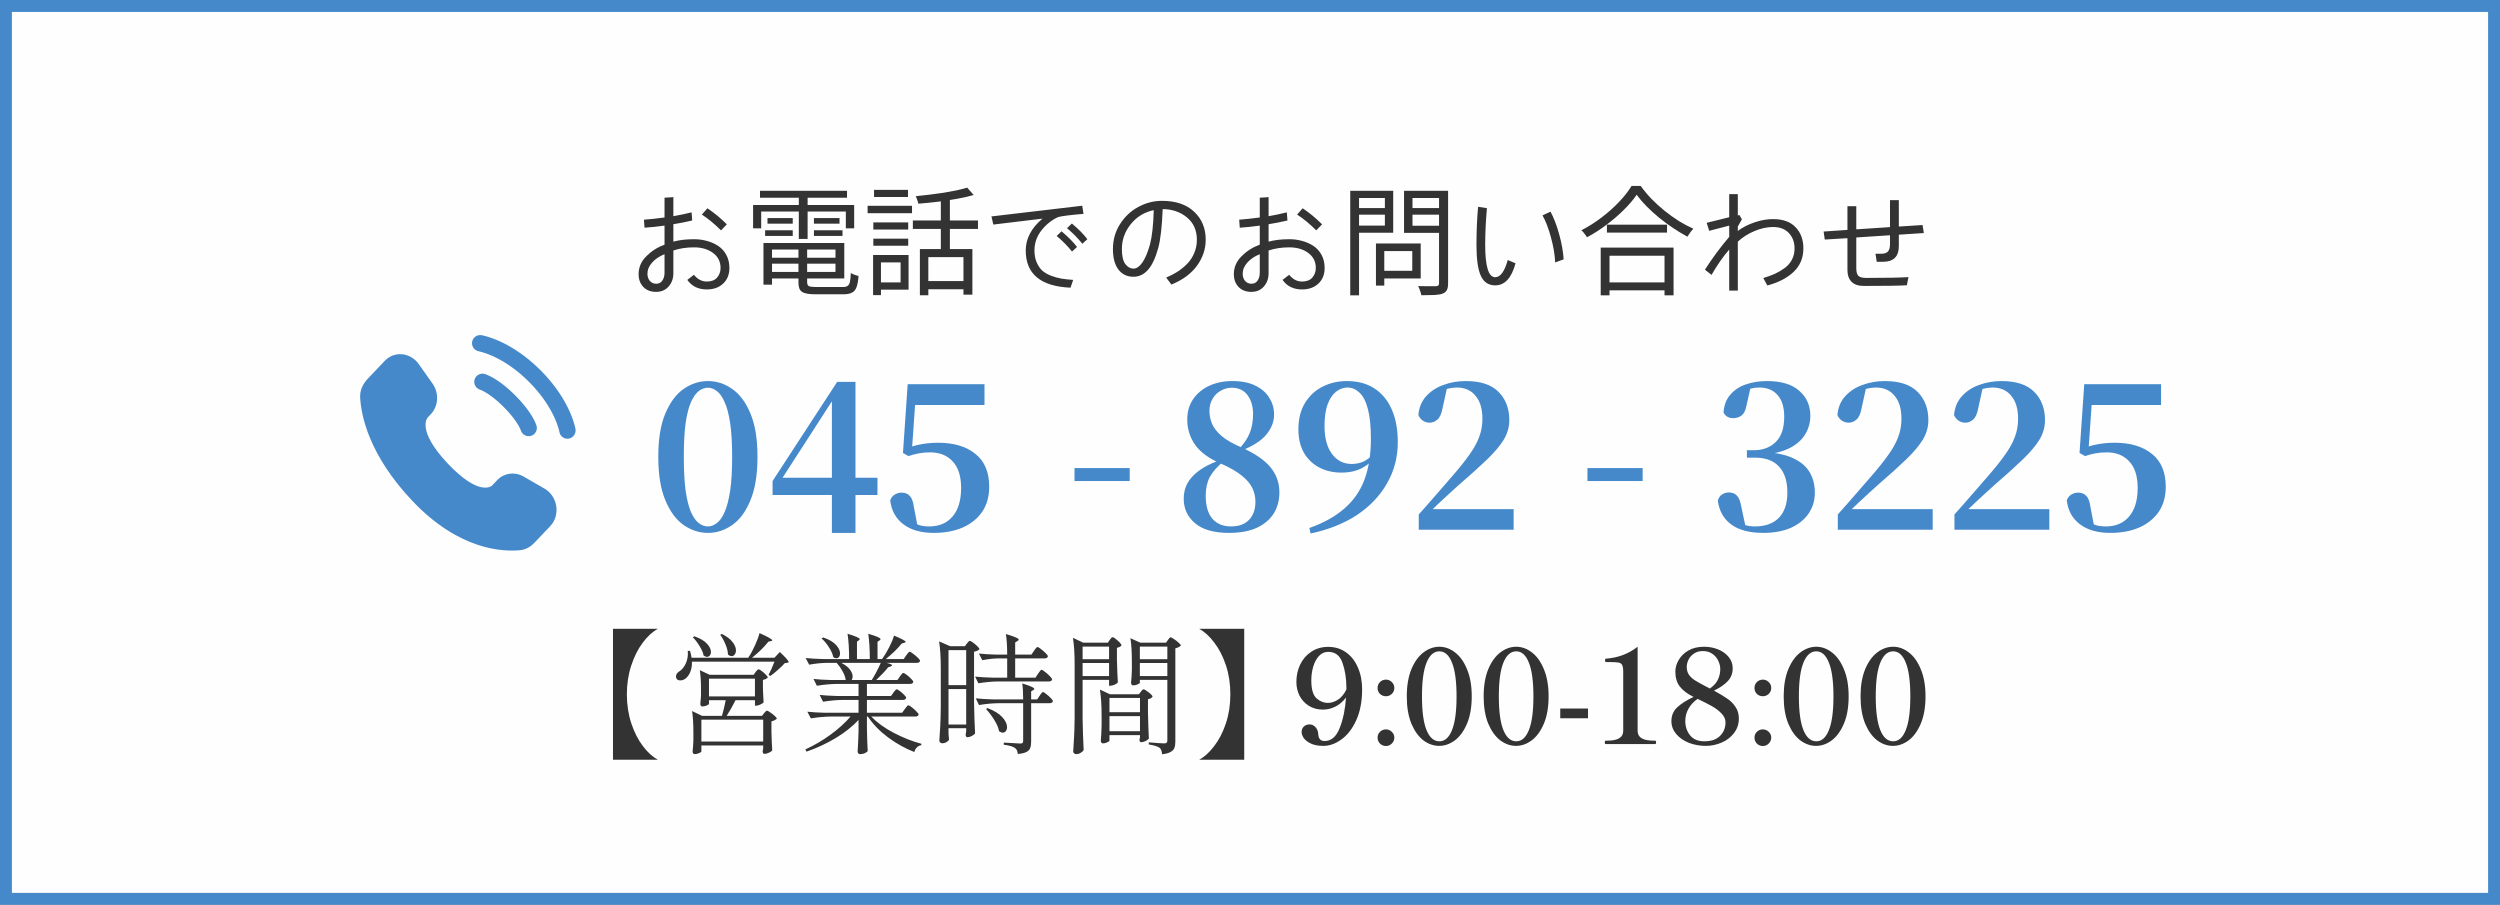 <svg width="420" height="152" viewBox="0 0 420 152" fill="none" xmlns="http://www.w3.org/2000/svg">
<rect x="0" y="0" width="420" height="152" fill="#808080" stroke="none"/>
<rect x="1" y="1" width="418" height="150" fill="#FFFEFE" stroke="#4589CB" stroke-width="2"/>
<path d="M108.77 45.988C108.77 46.47 108.906 46.874 109.18 47.199C109.453 47.512 109.811 47.668 110.254 47.668C110.697 47.668 111.035 47.492 111.27 47.141C111.517 46.789 111.641 46.353 111.641 45.832V42.707C110.807 43.033 110.117 43.495 109.57 44.094C109.036 44.68 108.77 45.311 108.77 45.988ZM117.91 36.047L118.848 34.992C119.98 35.747 121.068 36.646 122.109 37.688L121.133 38.703C119.987 37.57 118.913 36.685 117.91 36.047ZM107.285 46.066C107.285 44.908 107.721 43.898 108.594 43.039C109.466 42.167 110.482 41.522 111.641 41.105V37.902C110.56 38.059 109.44 38.176 108.281 38.254L108.184 36.906C109.147 36.841 110.299 36.717 111.641 36.535V33.215L113.125 33.117V36.32C114.232 36.125 115.254 35.91 116.191 35.676L116.289 37.043C115.247 37.29 114.193 37.499 113.125 37.668V40.598C114.102 40.324 115.267 40.188 116.621 40.188C117.376 40.188 118.092 40.285 118.77 40.48C119.46 40.663 120.091 40.943 120.664 41.32C121.237 41.698 121.693 42.206 122.031 42.844C122.37 43.469 122.539 44.191 122.539 45.012C122.539 46.118 122.188 46.997 121.484 47.648C120.794 48.3 119.876 48.625 118.73 48.625C117.311 48.625 116.224 48.091 115.469 47.023L116.582 46.164C117.181 46.919 117.904 47.297 118.75 47.297C119.518 47.297 120.091 47.075 120.469 46.633C120.859 46.177 121.055 45.637 121.055 45.012C121.055 43.957 120.632 43.117 119.785 42.492C118.939 41.867 117.878 41.555 116.602 41.555C115.339 41.555 114.18 41.73 113.125 42.082V45.891C113.125 46.789 112.858 47.538 112.324 48.137C111.803 48.736 111.1 49.035 110.215 49.035C109.316 49.035 108.6 48.755 108.066 48.195C107.546 47.635 107.285 46.926 107.285 46.066ZM128.98 43.3H140.98V44.3H128.98V43.3ZM129.02 40.82H141.84V46.78H129.02V45.68H140.36V41.92H129.02V40.82ZM134.14 41.36H135.6V47.4C135.6 47.733 135.693 47.953 135.88 48.06C136.067 48.167 136.473 48.22 137.1 48.22C137.22 48.22 137.42 48.22 137.7 48.22C137.993 48.22 138.327 48.22 138.7 48.22C139.073 48.22 139.447 48.22 139.82 48.22C140.207 48.22 140.553 48.22 140.86 48.22C141.18 48.22 141.42 48.22 141.58 48.22C141.94 48.22 142.207 48.16 142.38 48.04C142.567 47.933 142.7 47.713 142.78 47.38C142.86 47.033 142.913 46.527 142.94 45.86C143.1 45.967 143.307 46.067 143.56 46.16C143.813 46.253 144.04 46.32 144.24 46.36C144.173 47.173 144.06 47.8 143.9 48.24C143.74 48.68 143.487 48.987 143.14 49.16C142.793 49.347 142.307 49.44 141.68 49.44C141.573 49.44 141.36 49.44 141.04 49.44C140.733 49.44 140.373 49.44 139.96 49.44C139.56 49.44 139.153 49.44 138.74 49.44C138.327 49.44 137.96 49.44 137.64 49.44C137.333 49.44 137.127 49.44 137.02 49.44C136.287 49.44 135.707 49.38 135.28 49.26C134.853 49.153 134.553 48.953 134.38 48.66C134.22 48.367 134.14 47.947 134.14 47.4V41.36ZM128.26 40.82H129.7V47.82H128.26V40.82ZM127.68 32.06H142.3V33.22H127.68V32.06ZM128.94 36.64H133.18V37.58H128.94V36.64ZM128.54 38.68H133.18V39.64H128.54V38.68ZM136.74 38.68H141.54V39.64H136.74V38.68ZM136.74 36.64H141.04V37.58H136.74V36.64ZM134.2 32.5H135.68V40.14H134.2V32.5ZM126.52 34.44H143.5V38.36H142.1V35.54H127.88V38.36H126.52V34.44ZM154.54 41.84H163.36V49.5H161.86V43.2H155.96V49.6H154.54V41.84ZM162.48 31.52L163.58 32.76C162.767 33 161.833 33.213 160.78 33.4C159.727 33.587 158.64 33.753 157.52 33.9C156.4 34.033 155.32 34.14 154.28 34.22C154.253 34.047 154.193 33.84 154.1 33.6C154.02 33.347 153.933 33.133 153.84 32.96C154.6 32.88 155.38 32.793 156.18 32.7C156.98 32.607 157.767 32.5 158.54 32.38C159.313 32.247 160.033 32.113 160.7 31.98C161.38 31.833 161.973 31.68 162.48 31.52ZM158.06 33.04H159.58V42.54H158.06V33.04ZM153.36 37.04H164.3V38.46H153.36V37.04ZM155.46 47.22H162.62V48.6H155.46V47.22ZM146.72 37.36H152.58V38.56H146.72V37.36ZM146.84 31.9H152.54V33.1H146.84V31.9ZM146.72 40.1H152.58V41.28H146.72V40.1ZM145.76 34.58H153.22V35.82H145.76V34.58ZM147.46 42.84H152.64V48.66H147.46V47.44H151.3V44.08H147.46V42.84ZM146.68 42.84H148V49.58H146.68V42.84ZM166.562 36.359L181.816 34.562L182.031 35.93C179.961 36.099 178.548 36.275 177.793 36.457C176.712 36.939 175.775 37.681 174.98 38.684C174.186 39.686 173.789 40.819 173.789 42.082C173.789 42.837 173.913 43.501 174.16 44.074C174.408 44.647 174.72 45.109 175.098 45.461C175.488 45.8 175.977 46.086 176.562 46.32C177.161 46.542 177.747 46.704 178.32 46.809C178.893 46.9 179.551 46.971 180.293 47.023L179.844 48.332C174.831 48.111 172.324 46.027 172.324 42.082C172.324 40.09 173.262 38.306 175.137 36.73C174.03 36.861 172.415 37.056 170.293 37.316C168.171 37.577 167.031 37.714 166.875 37.727L166.562 36.359ZM179.258 38.332L180.078 37.551C181.211 38.501 182.077 39.38 182.676 40.188L181.836 40.949C181.081 40.012 180.221 39.139 179.258 38.332ZM177.52 39.641L178.34 38.859C179.473 39.81 180.339 40.689 180.938 41.496L180.098 42.258C179.342 41.32 178.483 40.448 177.52 39.641ZM186.973 41.848C186.973 40.298 187.37 38.898 188.164 37.648C188.971 36.385 190 35.422 191.25 34.758C192.5 34.081 193.822 33.742 195.215 33.742C197.52 33.742 199.316 34.348 200.605 35.559C201.908 36.77 202.559 38.345 202.559 40.285C202.559 41.835 202.07 43.286 201.094 44.641C200.117 45.982 198.685 47.036 196.797 47.805L195.918 46.633C196.634 46.333 197.285 45.995 197.871 45.617C198.457 45.227 198.997 44.777 199.492 44.27C199.987 43.749 200.371 43.15 200.645 42.473C200.931 41.796 201.074 41.066 201.074 40.285C201.074 38.697 200.521 37.447 199.414 36.535C198.307 35.611 196.947 35.142 195.332 35.129C195.215 38.033 194.974 40.181 194.609 41.574C194.141 43.293 193.561 44.543 192.871 45.324C192.181 46.105 191.361 46.496 190.41 46.496C189.355 46.496 188.516 46.092 187.891 45.285C187.279 44.478 186.973 43.332 186.973 41.848ZM193.828 35.305C192.266 35.63 190.983 36.411 189.98 37.648C188.978 38.885 188.477 40.285 188.477 41.848C188.477 43.02 188.672 43.859 189.062 44.367C189.453 44.875 189.902 45.129 190.41 45.129C190.931 45.129 191.426 44.797 191.895 44.133C192.376 43.456 192.806 42.447 193.184 41.105C193.548 39.751 193.763 37.818 193.828 35.305ZM208.77 45.988C208.77 46.47 208.906 46.874 209.18 47.199C209.453 47.512 209.811 47.668 210.254 47.668C210.697 47.668 211.035 47.492 211.27 47.141C211.517 46.789 211.641 46.353 211.641 45.832V42.707C210.807 43.033 210.117 43.495 209.57 44.094C209.036 44.68 208.77 45.311 208.77 45.988ZM217.91 36.047L218.848 34.992C219.98 35.747 221.068 36.646 222.109 37.688L221.133 38.703C219.987 37.57 218.913 36.685 217.91 36.047ZM207.285 46.066C207.285 44.908 207.721 43.898 208.594 43.039C209.466 42.167 210.482 41.522 211.641 41.105V37.902C210.56 38.059 209.44 38.176 208.281 38.254L208.184 36.906C209.147 36.841 210.299 36.717 211.641 36.535V33.215L213.125 33.117V36.32C214.232 36.125 215.254 35.91 216.191 35.676L216.289 37.043C215.247 37.29 214.193 37.499 213.125 37.668V40.598C214.102 40.324 215.267 40.188 216.621 40.188C217.376 40.188 218.092 40.285 218.77 40.48C219.46 40.663 220.091 40.943 220.664 41.32C221.237 41.698 221.693 42.206 222.031 42.844C222.37 43.469 222.539 44.191 222.539 45.012C222.539 46.118 222.188 46.997 221.484 47.648C220.794 48.3 219.876 48.625 218.73 48.625C217.311 48.625 216.224 48.091 215.469 47.023L216.582 46.164C217.181 46.919 217.904 47.297 218.75 47.297C219.518 47.297 220.091 47.075 220.469 46.633C220.859 46.177 221.055 45.637 221.055 45.012C221.055 43.957 220.632 43.117 219.785 42.492C218.939 41.867 217.878 41.555 216.602 41.555C215.339 41.555 214.18 41.73 213.125 42.082V45.891C213.125 46.789 212.858 47.538 212.324 48.137C211.803 48.736 211.1 49.035 210.215 49.035C209.316 49.035 208.6 48.755 208.066 48.195C207.546 47.635 207.285 46.926 207.285 46.066ZM231.82 40.9H238.68V46.78H231.82V45.5H237.26V42.18H231.82V40.9ZM231.16 40.9H232.56V47.98H231.16V40.9ZM227.54 34.96H233.1V36.06H227.54V34.96ZM236.76 34.96H242.44V36.06H236.76V34.96ZM241.76 32.06H243.28V47.58C243.28 48.087 243.213 48.467 243.08 48.72C242.947 48.987 242.713 49.187 242.38 49.32C242.047 49.453 241.58 49.533 240.98 49.56C240.393 49.587 239.66 49.6 238.78 49.6C238.767 49.453 238.727 49.287 238.66 49.1C238.607 48.913 238.54 48.727 238.46 48.54C238.393 48.353 238.32 48.193 238.24 48.06C238.693 48.073 239.12 48.08 239.52 48.08C239.933 48.08 240.293 48.08 240.6 48.08C240.92 48.08 241.14 48.08 241.26 48.08C241.447 48.067 241.573 48.027 241.64 47.96C241.72 47.88 241.76 47.753 241.76 47.58V32.06ZM227.66 32.06H234.06V39.1H227.66V37.9H232.66V33.26H227.66V32.06ZM242.56 32.06V33.26H237.3V37.92H242.56V39.12H235.88V32.06H242.56ZM226.84 32.06H228.32V49.62H226.84V32.06ZM248.047 41.184C248.047 38.879 248.138 36.73 248.32 34.738L249.805 34.973C249.609 37.173 249.512 39.23 249.512 41.145C249.512 44.764 250.072 46.574 251.191 46.574C252.064 46.574 252.767 45.611 253.301 43.684L254.609 44.23C253.945 46.704 252.806 47.941 251.191 47.941C250.085 47.941 249.284 47.414 248.789 46.359C248.294 45.292 248.047 43.566 248.047 41.184ZM259.141 36.184L260.488 35.559C261.035 36.574 261.517 37.831 261.934 39.328C262.35 40.812 262.604 42.225 262.695 43.566L261.27 44.094C261.217 42.818 260.983 41.425 260.566 39.914C260.163 38.391 259.688 37.147 259.141 36.184ZM269.96 37.74H280.06V39.08H269.96V37.74ZM269.6 47.44H280.32V48.78H269.6V47.44ZM268.92 41.6H281.16V49.62H279.64V42.96H270.4V49.62H268.92V41.6ZM274.96 32.72C274.413 33.533 273.7 34.373 272.82 35.24C271.953 36.107 270.987 36.94 269.92 37.74C268.867 38.54 267.767 39.247 266.62 39.86C266.553 39.753 266.467 39.627 266.36 39.48C266.253 39.333 266.14 39.187 266.02 39.04C265.9 38.893 265.787 38.773 265.68 38.68C266.853 38.08 267.98 37.367 269.06 36.54C270.153 35.713 271.133 34.84 272 33.92C272.88 33 273.58 32.107 274.1 31.24H275.64C276.173 31.987 276.78 32.713 277.46 33.42C278.153 34.127 278.887 34.793 279.66 35.42C280.447 36.047 281.247 36.62 282.06 37.14C282.887 37.647 283.693 38.073 284.48 38.42C284.307 38.607 284.133 38.82 283.96 39.06C283.787 39.3 283.627 39.533 283.48 39.76C282.693 39.333 281.9 38.853 281.1 38.32C280.3 37.787 279.52 37.213 278.76 36.6C278 35.973 277.293 35.333 276.64 34.68C275.987 34.013 275.427 33.36 274.96 32.72ZM291.953 38.059V38.801C292.773 38.189 293.711 37.707 294.766 37.355C295.833 36.991 296.868 36.809 297.871 36.809C299.538 36.809 300.801 37.264 301.66 38.176C302.533 39.087 302.969 40.272 302.969 41.73C302.969 43.319 302.422 44.634 301.328 45.676C300.247 46.704 298.776 47.466 296.914 47.961L296.23 46.711C296.96 46.49 297.604 46.255 298.164 46.008C298.737 45.747 299.29 45.422 299.824 45.031C300.358 44.641 300.768 44.165 301.055 43.605C301.341 43.046 301.484 42.421 301.484 41.73C301.484 40.689 301.165 39.829 300.527 39.152C299.902 38.475 299.017 38.137 297.871 38.137C296.868 38.137 295.827 38.365 294.746 38.82C293.665 39.276 292.734 39.868 291.953 40.598V48.82H290.508V41.926C289.466 43.124 288.477 44.543 287.539 46.184L286.426 45.305C287.715 43.3 289.076 41.464 290.508 39.797V37.902L287.148 38.781L286.719 37.434L290.508 36.496V32.609H291.953V36.203L292.207 36.105L292.637 36.848L291.953 38.059ZM315.078 42.629H316.055C316.576 42.629 316.947 42.505 317.168 42.258C317.402 42.01 317.52 41.594 317.52 41.008V39.523L311.855 39.895V45.051C311.855 45.676 311.973 46.105 312.207 46.34C312.454 46.574 312.891 46.691 313.516 46.691C316.81 46.691 319.18 46.646 320.625 46.555L320.352 47.922C319.193 48 316.797 48.039 313.164 48.039C312.214 48.039 311.51 47.805 311.055 47.336C310.599 46.867 310.371 46.223 310.371 45.402V40.012L306.562 40.246L306.367 38.898L310.371 38.625V34.641H311.855V38.527L317.52 38.156V33.625H319.004V38.059L322.988 37.805L323.203 39.152L319.004 39.426V41.34C319.004 43.098 318.125 43.977 316.367 43.977H315.293L315.078 42.629Z" fill="#333333"/>
<path d="M102.981 127.64V105.638H110.528C109.633 106.122 108.79 106.892 107.998 107.949C107.205 108.99 106.56 110.266 106.061 111.777C105.563 113.273 105.313 114.894 105.313 116.639C105.313 118.385 105.563 120.013 106.061 121.524C106.56 123.02 107.205 124.289 107.998 125.33C108.79 126.386 109.633 127.156 110.528 127.64H102.981ZM131.012 109.533C131.994 110.457 132.486 111.014 132.486 111.205C132.486 111.278 132.405 111.329 132.244 111.359L131.848 111.403C131.54 111.755 131.151 112.136 130.681 112.547C130.227 112.958 129.801 113.295 129.405 113.559L129.119 113.383C129.442 112.782 129.772 112.041 130.109 111.161H116.248C116.263 111.821 116.168 112.4 115.962 112.899C115.757 113.383 115.493 113.75 115.17 113.999C114.891 114.204 114.598 114.307 114.29 114.307C113.953 114.307 113.733 114.19 113.63 113.955C113.586 113.838 113.564 113.735 113.564 113.647C113.564 113.31 113.762 113.016 114.158 112.767C114.598 112.488 114.957 112.034 115.236 111.403C115.515 110.757 115.618 110.075 115.544 109.357L115.918 109.335C116.05 109.76 116.138 110.149 116.182 110.501H125.709L125.731 110.457C126.127 109.87 126.494 109.195 126.831 108.433C127.183 107.67 127.44 106.98 127.601 106.364C129.024 106.995 129.735 107.398 129.735 107.575C129.735 107.633 129.662 107.677 129.515 107.707L129.097 107.795C128.393 108.689 127.477 109.591 126.347 110.501H130.109L131.012 109.533ZM121.265 106.496C122.086 106.907 122.687 107.362 123.069 107.861C123.45 108.345 123.641 108.814 123.641 109.269C123.641 109.547 123.568 109.782 123.421 109.973C123.289 110.149 123.12 110.237 122.915 110.237C122.709 110.237 122.504 110.141 122.299 109.951C122.284 109.437 122.145 108.873 121.881 108.257C121.631 107.641 121.338 107.105 121.001 106.65L121.265 106.496ZM116.644 106.892C117.598 107.23 118.302 107.641 118.756 108.125C119.211 108.609 119.439 109.078 119.439 109.533C119.439 109.767 119.373 109.965 119.241 110.127C119.123 110.273 118.969 110.347 118.778 110.347C118.588 110.347 118.397 110.273 118.206 110.127C118.118 109.643 117.891 109.115 117.524 108.543C117.172 107.956 116.798 107.464 116.402 107.068L116.644 106.892ZM126.941 112.899C126.985 112.84 127.059 112.752 127.161 112.635C127.264 112.503 127.359 112.437 127.447 112.437C127.535 112.437 127.704 112.532 127.953 112.723C128.217 112.914 128.452 113.119 128.657 113.339C128.877 113.559 128.987 113.72 128.987 113.823C128.914 113.911 128.804 113.992 128.657 114.065C128.511 114.138 128.349 114.19 128.173 114.219V115.517L128.195 116.287C128.21 116.874 128.239 117.439 128.283 117.981C128.21 118.099 128.034 118.223 127.755 118.355C127.491 118.487 127.249 118.553 127.029 118.553H126.831V117.629H123.575C123.091 118.583 122.592 119.463 122.079 120.27H128.019L128.349 119.83C128.393 119.786 128.467 119.705 128.569 119.588C128.672 119.456 128.767 119.39 128.855 119.39C128.943 119.39 129.119 119.485 129.383 119.676C129.662 119.852 129.919 120.05 130.153 120.27C130.388 120.475 130.505 120.629 130.505 120.732C130.329 120.922 130.029 121.076 129.603 121.194V122.866C129.633 124.215 129.677 125.279 129.735 126.056C129.662 126.188 129.479 126.32 129.185 126.452C128.907 126.584 128.657 126.65 128.437 126.65C128.335 126.65 128.254 126.606 128.195 126.518C128.151 126.43 128.129 126.327 128.129 126.21C128.129 126.21 128.159 126.049 128.217 125.726V125.242H117.832V126.232C117.832 126.32 117.708 126.415 117.458 126.518C117.209 126.635 116.952 126.694 116.688 126.694C116.6 126.694 116.52 126.65 116.446 126.562C116.388 126.474 116.358 126.371 116.358 126.254C116.417 125.755 116.461 125.11 116.49 124.318V123.13C116.49 121.619 116.417 120.394 116.27 119.456L117.964 120.27H121.287C121.507 119.522 121.719 118.641 121.925 117.629H119.109V118.245C119.109 118.319 118.976 118.414 118.712 118.531C118.463 118.634 118.214 118.685 117.964 118.685C117.876 118.685 117.803 118.641 117.744 118.553C117.686 118.465 117.656 118.363 117.656 118.245C117.7 117.908 117.73 117.563 117.744 117.211C117.744 117.006 117.752 116.837 117.766 116.705V115.693C117.766 114.476 117.7 113.442 117.568 112.591L119.219 113.361H126.611L126.941 112.899ZM126.831 114.021H119.109V116.991H126.831V114.021ZM117.832 120.908V124.582H128.217V120.908H117.832ZM152.001 119.125C152.045 119.067 152.111 118.979 152.199 118.861C152.302 118.729 152.383 118.634 152.441 118.575C152.5 118.517 152.559 118.487 152.617 118.487C152.705 118.487 152.889 118.597 153.167 118.817C153.461 119.037 153.725 119.272 153.96 119.522C154.209 119.771 154.334 119.947 154.334 120.05C154.275 120.27 154.084 120.38 153.761 120.38H146.369C147.322 121.377 148.576 122.286 150.131 123.108C151.701 123.929 153.255 124.545 154.796 124.956L154.774 125.198C154.51 125.227 154.268 125.345 154.048 125.55C153.827 125.77 153.681 126.034 153.607 126.342C152.067 125.741 150.593 124.919 149.185 123.878C147.792 122.836 146.662 121.67 145.797 120.38H145.643V122.36C145.672 123.959 145.716 125.227 145.775 126.166C145.701 126.298 145.547 126.415 145.313 126.518C145.078 126.635 144.799 126.694 144.477 126.694C144.359 126.694 144.264 126.65 144.191 126.562C144.117 126.474 144.081 126.371 144.081 126.254C144.139 125.418 144.191 124.289 144.235 122.866V120.952C143.193 122.066 141.917 123.079 140.406 123.988C138.896 124.897 137.26 125.66 135.5 126.276L135.302 125.902C136.783 125.227 138.184 124.406 139.504 123.438C140.839 122.47 141.968 121.45 142.893 120.38H139.526C138.485 120.394 137.385 120.497 136.226 120.688L135.632 119.566C136.439 119.654 137.414 119.712 138.558 119.742H144.235V117.585H141.572C140.531 117.6 139.431 117.703 138.272 117.893L137.7 116.749C138.507 116.837 139.482 116.896 140.626 116.925H144.235V114.901H140.538C139.497 114.916 138.397 115.018 137.238 115.209L136.666 114.065C137.473 114.153 138.448 114.212 139.592 114.241H142.078C142.02 113.786 141.844 113.295 141.55 112.767C141.257 112.239 140.927 111.77 140.56 111.359H138.932C137.979 111.373 136.981 111.476 135.94 111.667L135.346 110.545C136.153 110.633 137.128 110.691 138.272 110.721H142.651C142.651 109.034 142.563 107.619 142.387 106.474C143.751 106.885 144.433 107.186 144.433 107.376C144.433 107.435 144.381 107.501 144.279 107.575L143.971 107.795V110.721H146.127C146.127 109.034 146.039 107.619 145.863 106.474C147.242 106.87 147.931 107.171 147.931 107.376C147.931 107.45 147.872 107.523 147.755 107.597L147.425 107.817V110.721H148.195C148.62 110.119 149.016 109.459 149.383 108.741C149.764 108.007 150.036 107.354 150.197 106.782C151.503 107.325 152.155 107.677 152.155 107.839C152.155 107.883 152.075 107.934 151.913 107.993L151.495 108.103C150.821 108.953 149.926 109.826 148.811 110.721H151.825L152.243 110.105C152.302 110.031 152.368 109.943 152.441 109.841C152.529 109.723 152.603 109.635 152.661 109.577C152.72 109.518 152.779 109.489 152.837 109.489C152.925 109.489 153.109 109.599 153.387 109.819C153.681 110.024 153.952 110.251 154.202 110.501C154.451 110.75 154.576 110.926 154.576 111.029C154.517 111.249 154.326 111.359 154.004 111.359H148.921C149.552 111.506 149.867 111.645 149.867 111.777C149.867 111.836 149.779 111.902 149.603 111.975L149.207 112.107C148.738 112.708 148.07 113.42 147.205 114.241H150.769L151.187 113.647C151.231 113.588 151.29 113.508 151.363 113.405C151.451 113.288 151.525 113.2 151.583 113.141C151.642 113.082 151.701 113.053 151.759 113.053C151.847 113.053 152.031 113.156 152.309 113.361C152.588 113.566 152.845 113.794 153.079 114.043C153.314 114.278 153.431 114.446 153.431 114.549C153.387 114.784 153.204 114.901 152.881 114.901H145.643V116.925H149.691L150.087 116.375C150.131 116.331 150.19 116.251 150.263 116.133C150.351 116.016 150.425 115.935 150.483 115.891C150.542 115.833 150.601 115.803 150.659 115.803C150.747 115.803 150.923 115.906 151.187 116.111C151.451 116.302 151.693 116.515 151.913 116.749C152.133 116.969 152.243 117.131 152.243 117.233C152.185 117.468 151.994 117.585 151.671 117.585H145.643V119.742H151.561L152.001 119.125ZM138.294 107.09C139.277 107.428 139.996 107.846 140.45 108.345C140.905 108.843 141.132 109.32 141.132 109.775C141.132 110.009 141.074 110.207 140.956 110.369C140.839 110.515 140.685 110.589 140.494 110.589C140.333 110.589 140.164 110.523 139.988 110.391C139.886 109.877 139.644 109.327 139.262 108.741C138.881 108.139 138.47 107.648 138.03 107.266L138.294 107.09ZM141.33 111.359C141.99 111.696 142.475 112.07 142.783 112.481C143.091 112.892 143.245 113.28 143.245 113.647C143.245 113.882 143.186 114.08 143.069 114.241H146.457C146.985 113.405 147.491 112.444 147.975 111.359H141.33ZM174.399 113.185C174.458 113.112 174.524 113.016 174.597 112.899C174.685 112.767 174.759 112.672 174.817 112.613C174.876 112.554 174.935 112.525 174.993 112.525C175.081 112.525 175.272 112.642 175.565 112.877C175.859 113.097 176.13 113.339 176.379 113.603C176.629 113.852 176.753 114.028 176.753 114.131C176.709 114.366 176.533 114.483 176.225 114.483H167.667C166.625 114.498 165.525 114.6 164.366 114.791L163.816 113.669C164.623 113.757 165.599 113.816 166.743 113.845H169.207V110.611H167.711C166.845 110.625 165.951 110.728 165.026 110.919L164.454 109.797C165.261 109.885 166.237 109.943 167.381 109.973H169.207C169.207 108.565 169.133 107.413 168.987 106.518C169.794 106.753 170.351 106.944 170.659 107.09C170.982 107.222 171.143 107.34 171.143 107.442C171.143 107.53 171.077 107.611 170.945 107.685L170.549 107.927V109.973H173.277L173.717 109.335C173.776 109.261 173.835 109.173 173.893 109.071C173.967 108.968 174.04 108.88 174.113 108.807C174.187 108.733 174.253 108.697 174.311 108.697C174.399 108.697 174.583 108.807 174.861 109.027C175.155 109.247 175.426 109.481 175.675 109.731C175.925 109.98 176.049 110.156 176.049 110.259C175.991 110.493 175.8 110.611 175.477 110.611H170.549V113.845H173.959L174.399 113.185ZM159.35 123.02C159.365 123.167 159.372 123.343 159.372 123.548L159.438 124.252C159.379 124.399 159.24 124.538 159.02 124.67C158.815 124.802 158.565 124.868 158.272 124.868C158.155 124.868 158.045 124.824 157.942 124.736C157.854 124.633 157.81 124.531 157.81 124.428C157.869 123.563 157.92 122.726 157.964 121.92C158.008 121.098 158.037 120.028 158.052 118.707V112.261C158.052 110.413 157.957 108.909 157.766 107.751L159.636 108.565H162.1L162.43 108.125C162.474 108.066 162.548 107.978 162.65 107.861C162.753 107.729 162.848 107.663 162.936 107.663C163.024 107.663 163.2 107.758 163.464 107.949C163.728 108.139 163.97 108.345 164.19 108.565C164.425 108.785 164.542 108.946 164.542 109.049C164.396 109.254 164.095 109.401 163.64 109.489V118.047C163.67 119.866 163.728 121.59 163.816 123.218C163.714 123.365 163.523 123.511 163.244 123.658C162.98 123.79 162.738 123.856 162.518 123.856C162.43 123.856 162.357 123.812 162.298 123.724C162.254 123.636 162.232 123.533 162.232 123.416C162.232 123.416 162.262 123.225 162.32 122.844V122.338H159.35V123.02ZM162.32 115.099V109.225H159.35V115.099H162.32ZM174.663 116.881C174.707 116.823 174.766 116.735 174.839 116.617C174.927 116.5 175.001 116.412 175.059 116.353C175.118 116.295 175.177 116.265 175.235 116.265C175.323 116.265 175.499 116.375 175.763 116.595C176.042 116.801 176.299 117.028 176.533 117.277C176.768 117.512 176.885 117.681 176.885 117.783C176.841 118.018 176.658 118.135 176.335 118.135H173.233V124.582C173.233 125.037 173.182 125.396 173.079 125.66C172.991 125.924 172.786 126.144 172.463 126.32C172.14 126.496 171.649 126.613 170.989 126.672C170.945 126.159 170.784 125.821 170.505 125.66C170.212 125.425 169.588 125.242 168.635 125.11V124.758C170.19 124.861 171.106 124.912 171.385 124.912C171.576 124.912 171.708 124.883 171.781 124.824C171.854 124.751 171.891 124.633 171.891 124.472V118.135H167.777C166.735 118.15 165.635 118.253 164.476 118.443L163.926 117.321C164.733 117.409 165.709 117.468 166.853 117.497H171.891C171.891 116.412 171.84 115.517 171.737 114.813C172.5 115.048 173.028 115.238 173.321 115.385C173.615 115.517 173.761 115.635 173.761 115.737C173.761 115.796 173.703 115.862 173.585 115.935L173.233 116.155V117.497H174.245L174.663 116.881ZM159.35 115.759V121.722H162.32V115.759H159.35ZM165.885 118.949C167.029 119.39 167.865 119.903 168.393 120.49C168.921 121.076 169.185 121.634 169.185 122.162C169.185 122.44 169.111 122.668 168.965 122.844C168.833 123.005 168.664 123.086 168.459 123.086C168.283 123.086 168.077 123.005 167.843 122.844C167.74 122.272 167.476 121.648 167.051 120.974C166.625 120.284 166.163 119.668 165.665 119.125L165.885 118.949ZM186.434 107.508C186.478 107.464 186.544 107.376 186.632 107.244C186.735 107.112 186.83 107.046 186.918 107.046C187.065 107.046 187.351 107.237 187.776 107.619C188.202 108 188.414 108.271 188.414 108.433C188.238 108.638 187.982 108.77 187.644 108.829V110.809C187.688 112.466 187.74 113.75 187.798 114.659C187.71 114.776 187.527 114.901 187.248 115.033C186.97 115.15 186.72 115.209 186.5 115.209H186.324V114.219H181.88V120.842C181.909 122.66 181.968 124.384 182.056 126.012C181.953 126.188 181.785 126.342 181.55 126.474C181.33 126.621 181.08 126.694 180.802 126.694C180.67 126.694 180.552 126.65 180.45 126.562C180.347 126.474 180.296 126.371 180.296 126.254C180.354 125.389 180.406 124.553 180.45 123.746C180.494 122.924 180.523 121.854 180.538 120.534V111.667C180.538 109.819 180.442 108.315 180.252 107.156L181.99 107.971H186.126L186.434 107.508ZM191.495 114.703C191.495 114.776 191.363 114.872 191.099 114.989C190.849 115.092 190.593 115.143 190.329 115.143C190.241 115.143 190.167 115.099 190.109 115.011C190.05 114.923 190.021 114.82 190.021 114.703C190.079 114.146 190.123 113.427 190.153 112.547V111.227C190.153 109.54 190.072 108.205 189.911 107.222L191.583 107.971H195.895L196.203 107.53C196.247 107.472 196.313 107.384 196.401 107.266C196.489 107.134 196.577 107.068 196.665 107.068C196.753 107.068 196.937 107.164 197.215 107.354C197.509 107.545 197.773 107.751 198.007 107.971C198.257 108.191 198.381 108.352 198.381 108.455C198.308 108.543 198.183 108.631 198.007 108.719C197.846 108.807 197.663 108.873 197.457 108.917V124.582C197.457 125.022 197.406 125.374 197.303 125.638C197.201 125.917 196.988 126.144 196.665 126.32C196.357 126.511 195.88 126.643 195.235 126.716C195.191 126.188 195.052 125.829 194.817 125.638C194.494 125.403 193.886 125.213 192.991 125.066V124.714C194.428 124.831 195.294 124.89 195.587 124.89C195.778 124.89 195.91 124.853 195.983 124.78C196.071 124.707 196.115 124.582 196.115 124.406V114.219H191.495V114.703ZM186.324 110.743V108.631H181.88V110.743H186.324ZM196.115 110.743V108.631H191.495V110.743H196.115ZM181.88 111.381V113.581H186.324V111.381H181.88ZM191.495 111.381V113.581H196.115V111.381H191.495ZM186.39 124.428C186.39 124.501 186.266 124.597 186.016 124.714C185.782 124.831 185.54 124.89 185.29 124.89C185.188 124.89 185.1 124.846 185.026 124.758C184.968 124.67 184.938 124.567 184.938 124.45C184.997 123.761 185.041 122.902 185.07 121.876V120.358C185.07 118.509 184.975 117.006 184.784 115.847L186.478 116.639H191.341L191.649 116.221C191.693 116.177 191.759 116.097 191.847 115.979C191.935 115.862 192.023 115.803 192.111 115.803C192.257 115.803 192.543 115.972 192.969 116.309C193.409 116.647 193.629 116.896 193.629 117.057C193.468 117.263 193.211 117.402 192.859 117.475V119.72C192.903 121.612 192.954 123.064 193.013 124.076C192.925 124.208 192.742 124.347 192.463 124.494C192.184 124.626 191.935 124.692 191.715 124.692C191.627 124.692 191.553 124.648 191.495 124.56C191.451 124.472 191.429 124.369 191.429 124.252C191.429 124.252 191.458 124.135 191.517 123.9V123.504H186.39V124.428ZM191.517 119.654V117.255H186.39V119.654H191.517ZM186.39 120.314V122.844H191.517V120.314H186.39ZM201.462 127.64C202.356 127.156 203.2 126.386 203.992 125.33C204.799 124.289 205.451 123.02 205.95 121.524C206.449 120.028 206.698 118.399 206.698 116.639C206.698 114.879 206.449 113.251 205.95 111.755C205.451 110.259 204.799 108.99 203.992 107.949C203.2 106.892 202.356 106.122 201.462 105.638H209.03V127.64H201.462Z" fill="#333333"/>
<path d="M223.139 108.675C224.268 108.675 225.258 108.975 226.109 109.577C226.974 110.178 227.642 111.021 228.111 112.107C228.595 113.192 228.837 114.424 228.837 115.803C228.837 117.798 228.514 119.514 227.869 120.952C227.224 122.389 226.395 123.475 225.383 124.208C224.385 124.941 223.366 125.308 222.324 125.308C221.459 125.308 220.755 125.176 220.212 124.912C219.67 124.648 219.274 124.34 219.024 123.988C218.789 123.621 218.672 123.284 218.672 122.976C218.672 122.594 218.797 122.286 219.046 122.052C219.31 121.817 219.626 121.7 219.992 121.7C220.374 121.7 220.704 121.846 220.982 122.14C221.276 122.433 221.437 122.836 221.466 123.35C221.51 124.113 221.862 124.494 222.522 124.494C223.652 124.494 224.503 123.761 225.075 122.294C225.647 120.827 225.999 119.125 226.131 117.189C225.617 117.864 225.023 118.37 224.349 118.707C223.674 119.045 222.977 119.214 222.258 119.214C221.349 119.214 220.557 119.001 219.882 118.575C219.208 118.15 218.687 117.585 218.32 116.881C217.968 116.163 217.792 115.393 217.792 114.571C217.792 113.515 218.005 112.54 218.43 111.645C218.87 110.735 219.494 110.017 220.3 109.489C221.122 108.946 222.068 108.675 223.139 108.675ZM223.073 118.091C223.645 118.091 224.217 117.908 224.789 117.541C225.361 117.16 225.83 116.588 226.197 115.825V115.627C226.197 114.014 225.977 112.591 225.537 111.359C225.111 110.127 224.312 109.511 223.139 109.511C222.537 109.511 222.024 109.738 221.598 110.193C221.173 110.647 220.85 111.241 220.63 111.975C220.41 112.708 220.3 113.486 220.3 114.307C220.3 115.789 220.594 116.793 221.18 117.321C221.767 117.835 222.398 118.091 223.073 118.091ZM232.84 116.969C232.444 116.969 232.107 116.837 231.828 116.573C231.564 116.295 231.432 115.965 231.432 115.583C231.432 115.187 231.564 114.857 231.828 114.593C232.107 114.314 232.444 114.175 232.84 114.175C233.221 114.175 233.551 114.314 233.83 114.593C234.109 114.857 234.248 115.187 234.248 115.583C234.248 115.965 234.109 116.295 233.83 116.573C233.551 116.837 233.221 116.969 232.84 116.969ZM232.84 125.33C232.444 125.33 232.107 125.191 231.828 124.912C231.564 124.633 231.432 124.303 231.432 123.922C231.432 123.541 231.564 123.218 231.828 122.954C232.107 122.675 232.444 122.536 232.84 122.536C233.221 122.536 233.551 122.675 233.83 122.954C234.109 123.218 234.248 123.541 234.248 123.922C234.248 124.303 234.109 124.633 233.83 124.912C233.551 125.191 233.221 125.33 232.84 125.33ZM241.774 125.308C240.85 125.308 239.97 125 239.134 124.384C238.313 123.753 237.638 122.814 237.11 121.568C236.597 120.306 236.34 118.781 236.34 116.991C236.34 115.202 236.597 113.684 237.11 112.437C237.638 111.175 238.32 110.229 239.156 109.599C239.992 108.968 240.88 108.653 241.818 108.653C242.742 108.653 243.615 108.968 244.437 109.599C245.273 110.229 245.947 111.175 246.461 112.437C246.989 113.684 247.253 115.202 247.253 116.991C247.253 118.781 246.989 120.306 246.461 121.568C245.933 122.814 245.251 123.753 244.415 124.384C243.578 125 242.698 125.308 241.774 125.308ZM241.818 124.538C242.728 124.538 243.432 123.915 243.93 122.668C244.444 121.421 244.701 119.529 244.701 116.991C244.701 114.454 244.444 112.562 243.93 111.315C243.432 110.053 242.728 109.423 241.818 109.423C240.894 109.423 240.175 110.053 239.662 111.315C239.149 112.562 238.892 114.454 238.892 116.991C238.892 119.529 239.149 121.421 239.662 122.668C240.175 123.915 240.894 124.538 241.818 124.538ZM254.688 125.308C253.763 125.308 252.883 125 252.047 124.384C251.226 123.753 250.551 122.814 250.023 121.568C249.51 120.306 249.253 118.781 249.253 116.991C249.253 115.202 249.51 113.684 250.023 112.437C250.551 111.175 251.233 110.229 252.069 109.599C252.905 108.968 253.793 108.653 254.732 108.653C255.656 108.653 256.528 108.968 257.35 109.599C258.186 110.229 258.861 111.175 259.374 112.437C259.902 113.684 260.166 115.202 260.166 116.991C260.166 118.781 259.902 120.306 259.374 121.568C258.846 122.814 258.164 123.753 257.328 124.384C256.492 125 255.612 125.308 254.688 125.308ZM254.732 124.538C255.641 124.538 256.345 123.915 256.844 122.668C257.357 121.421 257.614 119.529 257.614 116.991C257.614 114.454 257.357 112.562 256.844 111.315C256.345 110.053 255.641 109.423 254.732 109.423C253.807 109.423 253.089 110.053 252.575 111.315C252.062 112.562 251.805 114.454 251.805 116.991C251.805 119.529 252.062 121.421 252.575 122.668C253.089 123.915 253.807 124.538 254.732 124.538ZM266.787 120.666H262.122V119.037H266.787V120.666ZM269.753 125C269.65 125 269.599 124.905 269.599 124.714C269.599 124.523 269.65 124.428 269.753 124.428H270.061C271.821 124.428 272.701 123.885 272.701 122.8V112.877C272.701 112.334 272.642 111.953 272.525 111.733C272.422 111.513 272.224 111.373 271.931 111.315C271.637 111.256 271.131 111.227 270.413 111.227H269.797C269.694 111.227 269.643 111.131 269.643 110.941C269.643 110.75 269.694 110.655 269.797 110.655C271.835 110.508 273.61 109.841 275.121 108.653V122.8C275.121 123.885 276.009 124.428 277.783 124.428H278.069C278.172 124.428 278.223 124.523 278.223 124.714C278.223 124.905 278.172 125 278.069 125H269.753ZM287.948 116.023C288.886 116.537 289.627 116.984 290.17 117.365C290.727 117.732 291.189 118.194 291.556 118.751C291.937 119.294 292.128 119.94 292.128 120.688C292.128 121.626 291.857 122.448 291.314 123.152C290.786 123.856 290.089 124.391 289.224 124.758C288.373 125.125 287.485 125.308 286.561 125.308C285.579 125.308 284.64 125.139 283.745 124.802C282.865 124.45 282.154 123.959 281.611 123.328C281.068 122.682 280.797 121.956 280.797 121.15C280.797 120.226 281.112 119.463 281.743 118.861C282.388 118.245 283.312 117.651 284.515 117.079C283.503 116.581 282.74 116.009 282.227 115.363C281.714 114.703 281.457 113.86 281.457 112.833C281.457 112.173 281.64 111.528 282.007 110.897C282.374 110.251 282.916 109.716 283.635 109.291C284.369 108.865 285.256 108.653 286.297 108.653C287.119 108.653 287.896 108.799 288.63 109.093C289.363 109.386 289.957 109.811 290.412 110.369C290.866 110.911 291.094 111.55 291.094 112.283C291.094 113.134 290.815 113.852 290.258 114.439C289.7 115.026 288.93 115.554 287.948 116.023ZM283.371 112.041C283.371 112.554 283.496 112.994 283.745 113.361C283.994 113.713 284.325 114.021 284.735 114.285C285.146 114.549 285.747 114.886 286.539 115.297C286.701 115.371 286.943 115.495 287.265 115.671C287.94 115.187 288.395 114.674 288.63 114.131C288.879 113.588 289.004 113.009 289.004 112.393C289.004 111.938 288.894 111.484 288.674 111.029C288.468 110.559 288.146 110.171 287.705 109.863C287.265 109.54 286.73 109.379 286.099 109.379C285.483 109.379 284.97 109.525 284.559 109.819C284.149 110.097 283.848 110.442 283.657 110.853C283.466 111.263 283.371 111.66 283.371 112.041ZM286.319 124.538C287.478 124.538 288.358 124.237 288.96 123.636C289.576 123.034 289.884 122.272 289.884 121.348C289.884 120.805 289.649 120.299 289.18 119.83C288.725 119.36 288.19 118.957 287.573 118.619C286.972 118.282 286.18 117.879 285.197 117.409C284.523 117.879 284.009 118.436 283.657 119.081C283.305 119.712 283.129 120.394 283.129 121.128C283.129 122.066 283.4 122.873 283.943 123.548C284.486 124.208 285.278 124.538 286.319 124.538ZM296.16 116.969C295.764 116.969 295.426 116.837 295.148 116.573C294.884 116.295 294.752 115.965 294.752 115.583C294.752 115.187 294.884 114.857 295.148 114.593C295.426 114.314 295.764 114.175 296.16 114.175C296.541 114.175 296.871 114.314 297.15 114.593C297.429 114.857 297.568 115.187 297.568 115.583C297.568 115.965 297.429 116.295 297.15 116.573C296.871 116.837 296.541 116.969 296.16 116.969ZM296.16 125.33C295.764 125.33 295.426 125.191 295.148 124.912C294.884 124.633 294.752 124.303 294.752 123.922C294.752 123.541 294.884 123.218 295.148 122.954C295.426 122.675 295.764 122.536 296.16 122.536C296.541 122.536 296.871 122.675 297.15 122.954C297.429 123.218 297.568 123.541 297.568 123.922C297.568 124.303 297.429 124.633 297.15 124.912C296.871 125.191 296.541 125.33 296.16 125.33ZM305.094 125.308C304.17 125.308 303.29 125 302.454 124.384C301.633 123.753 300.958 122.814 300.43 121.568C299.916 120.306 299.66 118.781 299.66 116.991C299.66 115.202 299.916 113.684 300.43 112.437C300.958 111.175 301.64 110.229 302.476 109.599C303.312 108.968 304.199 108.653 305.138 108.653C306.062 108.653 306.935 108.968 307.756 109.599C308.592 110.229 309.267 111.175 309.781 112.437C310.309 113.684 310.573 115.202 310.573 116.991C310.573 118.781 310.309 120.306 309.781 121.568C309.253 122.814 308.57 123.753 307.734 124.384C306.898 125 306.018 125.308 305.094 125.308ZM305.138 124.538C306.048 124.538 306.752 123.915 307.25 122.668C307.764 121.421 308.02 119.529 308.02 116.991C308.02 114.454 307.764 112.562 307.25 111.315C306.752 110.053 306.048 109.423 305.138 109.423C304.214 109.423 303.495 110.053 302.982 111.315C302.469 112.562 302.212 114.454 302.212 116.991C302.212 119.529 302.469 121.421 302.982 122.668C303.495 123.915 304.214 124.538 305.138 124.538ZM318.007 125.308C317.083 125.308 316.203 125 315.367 124.384C314.546 123.753 313.871 122.814 313.343 121.568C312.83 120.306 312.573 118.781 312.573 116.991C312.573 115.202 312.83 113.684 313.343 112.437C313.871 111.175 314.553 110.229 315.389 109.599C316.225 108.968 317.113 108.653 318.051 108.653C318.976 108.653 319.848 108.968 320.67 109.599C321.506 110.229 322.18 111.175 322.694 112.437C323.222 113.684 323.486 115.202 323.486 116.991C323.486 118.781 323.222 120.306 322.694 121.568C322.166 122.814 321.484 123.753 320.648 124.384C319.812 125 318.932 125.308 318.007 125.308ZM318.051 124.538C318.961 124.538 319.665 123.915 320.164 122.668C320.677 121.421 320.934 119.529 320.934 116.991C320.934 114.454 320.677 112.562 320.164 111.315C319.665 110.053 318.961 109.423 318.051 109.423C317.127 109.423 316.409 110.053 315.895 111.315C315.382 112.562 315.125 114.454 315.125 116.991C315.125 119.529 315.382 121.421 315.895 122.668C316.409 123.915 317.127 124.538 318.051 124.538Z" fill="#333333"/>
<path d="M118.941 89.528C117.489 89.528 116.125 89.088 114.849 88.208C113.594 87.328 112.571 85.942 111.779 84.05C110.987 82.157 110.591 79.715 110.591 76.723C110.591 73.753 110.987 71.332 111.779 69.462C112.571 67.592 113.594 66.217 114.849 65.337C116.125 64.457 117.489 64.017 118.941 64.017C120.393 64.017 121.746 64.457 123 65.337C124.276 66.217 125.299 67.592 126.07 69.462C126.862 71.332 127.258 73.753 127.258 76.723C127.258 79.715 126.862 82.157 126.07 84.05C125.299 85.942 124.276 87.328 123 88.208C121.746 89.088 120.393 89.528 118.941 89.528ZM118.941 88.439C119.447 88.439 119.942 88.252 120.426 87.878C120.932 87.504 121.372 86.877 121.746 85.997C122.142 85.095 122.45 83.896 122.67 82.399C122.89 80.881 123 78.989 123 76.723C123 74.479 122.89 72.609 122.67 71.112C122.45 69.616 122.142 68.439 121.746 67.581C121.372 66.701 120.932 66.074 120.426 65.7C119.942 65.326 119.447 65.139 118.941 65.139C118.391 65.139 117.874 65.326 117.39 65.7C116.906 66.074 116.466 66.701 116.07 67.581C115.696 68.439 115.399 69.616 115.179 71.112C114.981 72.587 114.882 74.457 114.882 76.723C114.882 78.989 114.981 80.881 115.179 82.399C115.399 83.918 115.696 85.117 116.07 85.997C116.466 86.877 116.906 87.504 117.39 87.878C117.874 88.252 118.391 88.439 118.941 88.439ZM139.758 89.528V82.201V81.607V66.789H139.23L140.418 66.393L135.93 73.357L130.979 81.013L131.31 79.693V80.254H147.415V83.159H129.791V80.815L140.649 64.149H143.719V89.528H139.758ZM156.879 89.528C154.745 89.528 153.04 89.044 151.764 88.076C150.488 87.108 149.751 85.766 149.553 84.05C149.729 83.609 149.982 83.29 150.312 83.093C150.664 82.873 151.049 82.763 151.467 82.763C152.039 82.763 152.49 82.939 152.82 83.29C153.172 83.642 153.403 84.237 153.513 85.073L154.173 88.505L153.051 87.614C153.579 87.9 154.063 88.109 154.503 88.241C154.943 88.373 155.482 88.439 156.12 88.439C157.77 88.439 159.068 87.889 160.014 86.789C160.983 85.667 161.467 84.061 161.467 81.97C161.467 80.012 160.994 78.527 160.048 77.515C159.123 76.503 157.858 75.997 156.252 75.997C155.592 75.997 154.965 76.052 154.371 76.162C153.777 76.272 153.194 76.426 152.622 76.624L151.698 76.096L152.49 64.545H165.394V68.043H153.117L153.909 65.535L153.183 75.931L151.929 75.535C152.853 75.095 153.777 74.798 154.701 74.644C155.625 74.468 156.593 74.38 157.605 74.38C160.246 74.38 162.336 75.007 163.876 76.261C165.416 77.493 166.186 79.33 166.186 81.772C166.186 83.422 165.79 84.831 164.998 85.997C164.206 87.141 163.106 88.021 161.698 88.637C160.312 89.231 158.705 89.528 156.879 89.528Z" fill="#4589CB"/>
<path d="M206.488 89.528C203.958 89.528 202.055 88.989 200.779 87.911C199.502 86.833 198.864 85.458 198.864 83.786C198.864 82.267 199.392 80.98 200.448 79.924C201.505 78.846 203.034 77.966 205.036 77.284V77.086L205.564 77.515C204.508 78.373 203.738 79.242 203.254 80.122C202.792 81.002 202.561 82.047 202.561 83.257C202.561 84.974 202.935 86.272 203.683 87.152C204.431 88.01 205.476 88.439 206.818 88.439C208.138 88.439 209.15 88.065 209.854 87.317C210.558 86.569 210.91 85.557 210.91 84.281C210.91 83.466 210.734 82.697 210.382 81.97C210.03 81.244 209.436 80.551 208.6 79.891C207.764 79.209 206.598 78.538 205.102 77.878C203.166 77.064 201.736 76.03 200.812 74.776C199.909 73.5 199.458 72.07 199.458 70.485C199.458 69.165 199.788 68.021 200.448 67.053C201.109 66.085 202.011 65.337 203.155 64.809C204.299 64.281 205.586 64.017 207.016 64.017C208.6 64.017 209.909 64.281 210.943 64.809C211.977 65.315 212.748 65.997 213.254 66.855C213.782 67.691 214.046 68.626 214.046 69.66C214.046 70.826 213.617 71.938 212.759 72.994C211.9 74.05 210.426 74.985 208.336 75.799V75.898L207.973 75.601C208.875 74.699 209.524 73.775 209.92 72.829C210.316 71.882 210.514 70.782 210.514 69.528C210.514 68.274 210.206 67.229 209.59 66.393C208.974 65.557 208.083 65.139 206.917 65.139C206.279 65.139 205.674 65.304 205.102 65.634C204.53 65.942 204.068 66.393 203.716 66.987C203.364 67.559 203.188 68.252 203.188 69.066C203.188 69.77 203.331 70.474 203.617 71.178C203.903 71.861 204.431 72.543 205.201 73.225C205.971 73.885 207.093 74.534 208.567 75.172C210.789 76.162 212.407 77.262 213.419 78.472C214.431 79.682 214.937 81.101 214.937 82.73C214.937 84.094 214.607 85.293 213.947 86.327C213.287 87.339 212.329 88.131 211.075 88.703C209.821 89.253 208.292 89.528 206.488 89.528ZM220.176 89.627L219.978 88.703C222.398 87.845 224.367 86.745 225.885 85.403C227.426 84.061 228.548 82.432 229.252 80.518C229.956 78.604 230.308 76.349 230.308 73.753C230.308 71.662 230.143 69.99 229.813 68.736C229.483 67.46 229.01 66.536 228.394 65.964C227.8 65.392 227.129 65.106 226.38 65.106C225.698 65.106 225.06 65.337 224.466 65.799C223.872 66.261 223.399 66.965 223.047 67.911C222.695 68.857 222.519 70.078 222.519 71.575C222.519 73.577 222.937 75.139 223.773 76.261C224.609 77.383 225.709 77.944 227.074 77.944C227.844 77.944 228.526 77.801 229.12 77.515C229.736 77.207 230.308 76.745 230.836 76.129L231.562 76.36H231.232C230.748 77.24 230 77.966 228.988 78.538C227.998 79.11 226.787 79.396 225.357 79.396C223.971 79.396 222.728 79.11 221.628 78.538C220.55 77.966 219.692 77.141 219.054 76.063C218.438 74.963 218.13 73.654 218.13 72.135C218.13 70.375 218.504 68.89 219.252 67.68C220 66.47 220.99 65.557 222.222 64.941C223.454 64.325 224.807 64.017 226.281 64.017C228.086 64.017 229.615 64.424 230.869 65.238C232.145 66.052 233.124 67.229 233.806 68.769C234.488 70.309 234.829 72.147 234.829 74.281C234.829 76.811 234.224 79.121 233.014 81.211C231.826 83.302 230.143 85.073 227.965 86.525C225.786 87.955 223.19 88.989 220.176 89.627ZM238.351 89V86.426C239.363 85.304 240.342 84.193 241.288 83.093C242.234 81.992 243.114 80.98 243.928 80.056C245.138 78.67 246.106 77.46 246.832 76.426C247.58 75.392 248.131 74.402 248.483 73.456C248.857 72.51 249.044 71.475 249.044 70.353C249.044 68.681 248.659 67.394 247.889 66.492C247.14 65.568 246.095 65.106 244.753 65.106C244.247 65.106 243.73 65.172 243.202 65.304C242.674 65.436 242.124 65.656 241.552 65.964L243.103 65.139L242.344 68.604C242.168 69.55 241.871 70.188 241.453 70.518C241.057 70.848 240.628 71.013 240.166 71.013C239.748 71.013 239.363 70.892 239.011 70.65C238.681 70.408 238.439 70.1 238.285 69.726C238.395 68.472 238.824 67.427 239.572 66.591C240.342 65.733 241.31 65.095 242.476 64.677C243.664 64.237 244.918 64.017 246.238 64.017C248.725 64.017 250.562 64.622 251.75 65.832C252.96 67.042 253.565 68.626 253.565 70.584C253.565 71.728 253.257 72.818 252.641 73.852C252.025 74.864 251.09 75.975 249.836 77.185C248.604 78.373 247.03 79.792 245.116 81.442C244.742 81.772 244.28 82.19 243.73 82.697C243.202 83.18 242.619 83.719 241.981 84.314C241.365 84.886 240.738 85.48 240.1 86.096L240.463 84.941V85.535H254.291V89H238.351Z" fill="#4589CB"/>
<path d="M296.217 89.528C293.928 89.528 292.135 89.055 290.837 88.109C289.561 87.163 288.813 85.821 288.593 84.083C288.747 83.621 288.989 83.279 289.319 83.059C289.671 82.84 290.045 82.73 290.441 82.73C291.013 82.73 291.464 82.906 291.794 83.257C292.146 83.609 292.399 84.259 292.553 85.205L293.279 88.604L291.728 87.581C292.234 87.845 292.718 88.054 293.18 88.208C293.664 88.362 294.214 88.439 294.831 88.439C296.569 88.439 297.911 87.955 298.857 86.987C299.803 85.997 300.276 84.589 300.276 82.763C300.276 80.848 299.814 79.396 298.89 78.406C297.988 77.394 296.635 76.888 294.831 76.888H293.477V75.634H294.666C296.162 75.634 297.383 75.172 298.329 74.248C299.275 73.324 299.748 71.915 299.748 70.023C299.748 68.417 299.374 67.196 298.626 66.36C297.9 65.524 296.877 65.106 295.557 65.106C295.073 65.106 294.556 65.172 294.005 65.304C293.477 65.414 292.894 65.612 292.256 65.898L294.104 65.04L293.378 68.274C293.224 69.022 292.949 69.539 292.553 69.825C292.157 70.111 291.695 70.254 291.167 70.254C290.815 70.254 290.496 70.177 290.21 70.023C289.924 69.847 289.704 69.605 289.55 69.297C289.638 68.065 290.023 67.064 290.705 66.294C291.387 65.502 292.256 64.93 293.312 64.578C294.39 64.204 295.557 64.017 296.811 64.017C299.253 64.017 301.079 64.567 302.289 65.667C303.521 66.745 304.137 68.142 304.137 69.858C304.137 70.958 303.862 71.971 303.312 72.895C302.784 73.819 301.948 74.589 300.804 75.205C299.66 75.821 298.142 76.217 296.25 76.393V75.931C298.34 76.041 300.012 76.393 301.266 76.987C302.542 77.581 303.466 78.373 304.038 79.363C304.61 80.353 304.896 81.486 304.896 82.763C304.896 84.105 304.533 85.293 303.807 86.327C303.103 87.339 302.102 88.131 300.804 88.703C299.506 89.253 297.977 89.528 296.217 89.528ZM308.75 89V86.426C309.762 85.304 310.741 84.193 311.688 83.093C312.634 81.992 313.514 80.98 314.328 80.056C315.538 78.67 316.506 77.46 317.232 76.426C317.98 75.392 318.53 74.402 318.882 73.456C319.256 72.51 319.443 71.475 319.443 70.353C319.443 68.681 319.058 67.394 318.288 66.492C317.54 65.568 316.495 65.106 315.153 65.106C314.647 65.106 314.13 65.172 313.602 65.304C313.074 65.436 312.524 65.656 311.952 65.964L313.503 65.139L312.744 68.604C312.568 69.55 312.271 70.188 311.853 70.518C311.456 70.848 311.027 71.013 310.565 71.013C310.147 71.013 309.762 70.892 309.41 70.65C309.08 70.408 308.838 70.1 308.684 69.726C308.794 68.472 309.223 67.427 309.971 66.591C310.741 65.733 311.71 65.095 312.876 64.677C314.064 64.237 315.318 64.017 316.638 64.017C319.124 64.017 320.961 64.622 322.149 65.832C323.36 67.042 323.965 68.626 323.965 70.584C323.965 71.728 323.657 72.818 323.04 73.852C322.424 74.864 321.489 75.975 320.235 77.185C319.003 78.373 317.43 79.792 315.516 81.442C315.142 81.772 314.68 82.19 314.13 82.697C313.602 83.18 313.019 83.719 312.381 84.314C311.765 84.886 311.137 85.48 310.499 86.096L310.862 84.941V85.535H324.691V89H308.75ZM328.346 89V86.426C329.358 85.304 330.337 84.193 331.283 83.093C332.229 81.992 333.109 80.98 333.923 80.056C335.133 78.67 336.101 77.46 336.827 76.426C337.575 75.392 338.126 74.402 338.478 73.456C338.852 72.51 339.039 71.475 339.039 70.353C339.039 68.681 338.654 67.394 337.884 66.492C337.135 65.568 336.09 65.106 334.748 65.106C334.242 65.106 333.725 65.172 333.197 65.304C332.669 65.436 332.119 65.656 331.547 65.964L333.098 65.139L332.339 68.604C332.163 69.55 331.866 70.188 331.448 70.518C331.052 70.848 330.623 71.013 330.161 71.013C329.743 71.013 329.358 70.892 329.006 70.65C328.676 70.408 328.434 70.1 328.28 69.726C328.39 68.472 328.819 67.427 329.567 66.591C330.337 65.733 331.305 65.095 332.471 64.677C333.659 64.237 334.913 64.017 336.233 64.017C338.72 64.017 340.557 64.622 341.745 65.832C342.955 67.042 343.56 68.626 343.56 70.584C343.56 71.728 343.252 72.818 342.636 73.852C342.02 74.864 341.085 75.975 339.831 77.185C338.599 78.373 337.025 79.792 335.111 81.442C334.737 81.772 334.275 82.19 333.725 82.697C333.197 83.18 332.614 83.719 331.976 84.314C331.36 84.886 330.733 85.48 330.095 86.096L330.458 84.941V85.535H344.286V89H328.346ZM354.542 89.528C352.408 89.528 350.702 89.044 349.426 88.076C348.15 87.108 347.413 85.766 347.215 84.05C347.391 83.609 347.644 83.29 347.974 83.093C348.326 82.873 348.711 82.763 349.129 82.763C349.701 82.763 350.152 82.939 350.482 83.29C350.834 83.642 351.065 84.237 351.175 85.073L351.835 88.505L350.713 87.614C351.241 87.9 351.725 88.109 352.165 88.241C352.606 88.373 353.145 88.439 353.783 88.439C355.433 88.439 356.731 87.889 357.677 86.789C358.645 85.667 359.129 84.061 359.129 81.97C359.129 80.012 358.656 78.527 357.71 77.515C356.786 76.503 355.521 75.997 353.915 75.997C353.255 75.997 352.628 76.052 352.033 76.162C351.439 76.272 350.856 76.426 350.284 76.624L349.36 76.096L350.152 64.545H363.056V68.043H350.779L351.571 65.535L350.845 75.931L349.591 75.535C350.515 75.095 351.439 74.798 352.364 74.644C353.288 74.468 354.256 74.38 355.268 74.38C357.908 74.38 359.998 75.007 361.538 76.261C363.078 77.493 363.848 79.33 363.848 81.772C363.848 83.422 363.452 84.831 362.66 85.997C361.868 87.141 360.768 88.021 359.36 88.637C357.974 89.231 356.368 89.528 354.542 89.528Z" fill="#4589CB"/>
<path d="M266.691 80.815V78.637H275.965V80.815H266.691Z" fill="#4589CB"/>
<path d="M180.517 80.815V78.637H189.791V80.815H180.517Z" fill="#4589CB"/>
<path d="M83.519 80.672L82.685 81.552C82.685 81.552 80.7 83.64 75.282 77.936C69.865 72.233 71.85 70.145 71.85 70.145L72.376 69.589C73.671 68.225 73.793 66.036 72.662 64.438L70.352 61.169C68.952 59.189 66.248 58.928 64.643 60.617L61.767 63.644C60.973 64.482 60.441 65.565 60.505 66.77C60.67 69.85 61.987 76.473 69.328 84.205C77.114 92.4 84.419 92.726 87.406 92.431C88.352 92.339 89.173 91.828 89.835 91.131L92.439 88.388C94.198 86.537 93.704 83.365 91.452 82.071L87.951 80.054C86.473 79.205 84.674 79.454 83.519 80.67M79.31 57.447C79.339 57.269 79.403 57.098 79.498 56.944C79.593 56.791 79.717 56.657 79.864 56.552C80.01 56.446 80.176 56.37 80.352 56.329C80.528 56.288 80.71 56.281 80.888 56.31C80.934 56.32 81.085 56.347 81.163 56.365C81.321 56.398 81.536 56.453 81.809 56.53C82.353 56.69 83.114 56.952 84.027 57.37C85.853 58.208 88.282 59.673 90.805 62.194C93.328 64.716 94.793 67.147 95.63 68.973C96.048 69.886 96.309 70.645 96.468 71.192C96.548 71.466 96.617 71.744 96.675 72.024L96.684 72.081C96.745 72.444 96.66 72.816 96.448 73.117C96.237 73.418 95.915 73.624 95.553 73.69C95.194 73.749 94.827 73.662 94.531 73.45C94.236 73.238 94.037 72.918 93.977 72.559C93.938 72.357 93.889 72.157 93.828 71.96C93.641 71.33 93.408 70.715 93.132 70.119C92.416 68.561 91.129 66.408 88.86 64.139C86.59 61.869 84.44 60.584 82.879 59.869C82.284 59.593 81.67 59.36 81.041 59.172C80.848 59.118 80.653 59.069 80.458 59.026C80.098 58.965 79.776 58.766 79.561 58.471C79.347 58.176 79.257 57.808 79.31 57.447Z" fill="#4589CB"/>
<path fill-rule="evenodd" clip-rule="evenodd" d="M79.724 63.772C79.774 63.598 79.857 63.436 79.969 63.294C80.081 63.153 80.22 63.034 80.378 62.947C80.536 62.859 80.71 62.803 80.889 62.782C81.068 62.761 81.25 62.776 81.424 62.826L81.429 62.828L81.435 62.829L81.45 62.833L81.486 62.844L81.589 62.881C81.671 62.909 81.779 62.952 81.913 63.009C82.181 63.123 82.546 63.299 82.995 63.565C83.891 64.096 85.116 64.976 86.555 66.417C87.995 67.856 88.876 69.081 89.408 69.978C89.674 70.427 89.85 70.791 89.963 71.059C90.024 71.199 90.079 71.342 90.129 71.486L90.138 71.523L90.143 71.538V71.543L90.145 71.545C90.145 71.545 90.145 71.549 88.825 71.926L90.145 71.549C90.238 71.895 90.192 72.265 90.016 72.578C89.84 72.891 89.549 73.123 89.204 73.225C88.859 73.326 88.489 73.288 88.172 73.119C87.854 72.951 87.616 72.665 87.507 72.322L87.501 72.304L87.437 72.143C87.32 71.88 87.188 71.625 87.041 71.378C86.632 70.689 85.894 69.644 84.61 68.361C83.327 67.077 82.284 66.34 81.593 65.931C81.296 65.757 80.987 65.604 80.668 65.473L80.65 65.466C80.304 65.362 80.013 65.125 79.839 64.808C79.666 64.49 79.625 64.119 79.724 63.772Z" fill="#4589CB"/>
</svg>
